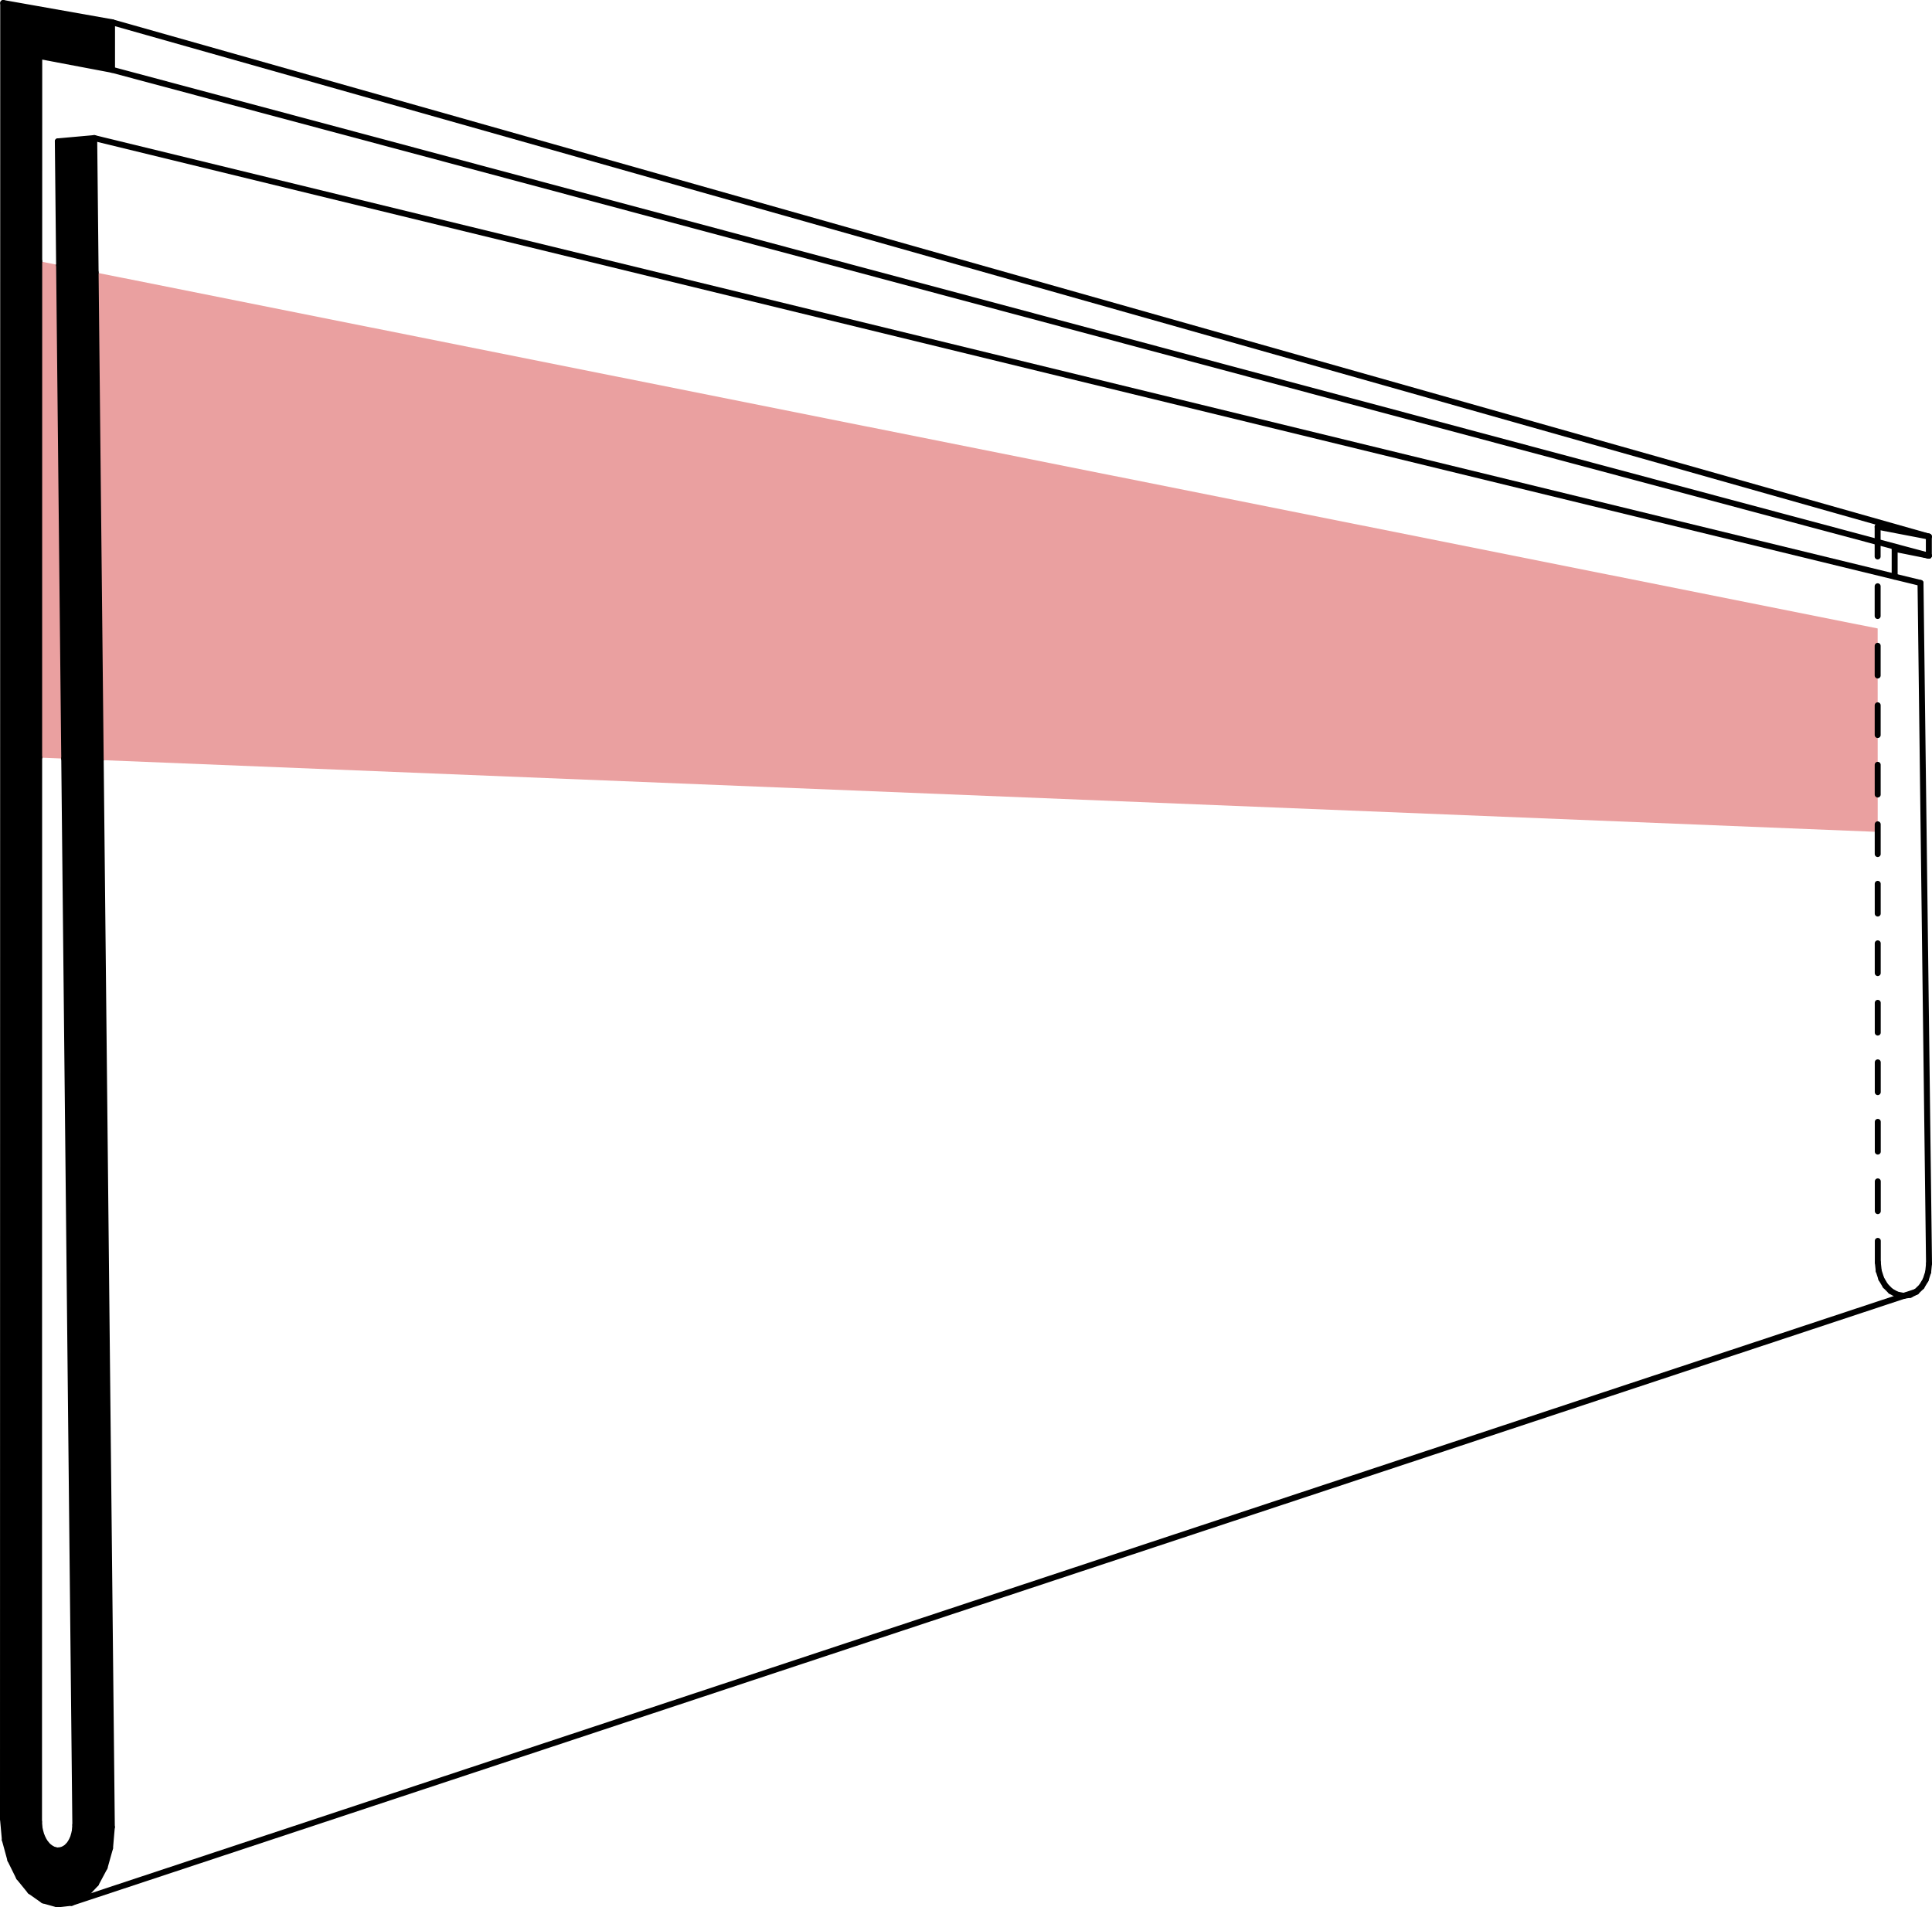 <?xml version="1.0" encoding="utf-8"?>
<!-- Generator: Adobe Illustrator 16.0.0, SVG Export Plug-In . SVG Version: 6.00 Build 0)  -->
<!DOCTYPE svg PUBLIC "-//W3C//DTD SVG 1.1//EN" "http://www.w3.org/Graphics/SVG/1.1/DTD/svg11.dtd">
<svg version="1.1" id="Layer_1" xmlns="http://www.w3.org/2000/svg" xmlns:xlink="http://www.w3.org/1999/xlink" x="0px" y="0px"
	 width="1298.398px" height="1282.029px" viewBox="0 0 1298.398 1282.029" enable-background="new 0 0 1298.398 1282.029"
	 xml:space="preserve">
<polygon points="26.231,1224.55 26.645,1229.299 27.859,1233.795 29.791,1237.733 32.312,1240.846 35.249,1242.92 38.404,1243.813 
	41.561,1243.464 44.506,1241.894 47.037,1239.209 48.98,1235.591 50.202,1231.288 50.62,1226.594 43.17,509.888 39.724,178.235 
	38.859,95.004 63.318,92.81 64.261,183.137 67.681,510.879 75.164,1228.076 73.954,1242.216 70.312,1255.188 64.492,1266.099 
	56.901,1274.202 48.064,1278.95 38.589,1280.029 29.126,1277.379 20.317,1271.193 12.755,1261.903 6.948,1250.145 3.282,1236.715 
	2,1222.518 2.158,2 75.298,14.958 75.295,46.909 26.377,37.654 26.36,175.565 26.319,509.207 "/>
<polygon fill="#EAA0A0" points="39.724,178.235 43.17,509.888 26.319,509.207 26.36,175.565 "/>
<polygon fill="#EAA0A0" points="1261.878,422.411 1261.912,559.147 67.681,510.879 64.261,183.137 "/>
<line fill="none" stroke="#000000" stroke-width="4" stroke-linecap="round" stroke-miterlimit="10" x1="26.231" y1="1224.55" x2="26.645" y2="1229.299"/>
<line fill="none" stroke="#000000" stroke-width="4" stroke-linecap="round" stroke-miterlimit="10" x1="26.645" y1="1229.299" x2="27.859" y2="1233.795"/>
<line fill="none" stroke="#000000" stroke-width="4" stroke-linecap="round" stroke-miterlimit="10" x1="27.859" y1="1233.795" x2="29.791" y2="1237.733"/>
<line fill="none" stroke="#000000" stroke-width="4" stroke-linecap="round" stroke-miterlimit="10" x1="29.791" y1="1237.733" x2="32.312" y2="1240.846"/>
<line fill="none" stroke="#000000" stroke-width="4" stroke-linecap="round" stroke-miterlimit="10" x1="32.312" y1="1240.846" x2="35.249" y2="1242.92"/>
<line fill="none" stroke="#000000" stroke-width="4" stroke-linecap="round" stroke-miterlimit="10" x1="35.249" y1="1242.92" x2="38.404" y2="1243.813"/>
<line fill="none" stroke="#000000" stroke-width="4" stroke-linecap="round" stroke-miterlimit="10" x1="38.404" y1="1243.813" x2="41.561" y2="1243.464"/>
<line fill="none" stroke="#000000" stroke-width="4" stroke-linecap="round" stroke-miterlimit="10" x1="41.561" y1="1243.464" x2="44.506" y2="1241.894"/>
<line fill="none" stroke="#000000" stroke-width="4" stroke-linecap="round" stroke-miterlimit="10" x1="44.506" y1="1241.894" x2="47.037" y2="1239.209"/>
<line fill="none" stroke="#000000" stroke-width="4" stroke-linecap="round" stroke-miterlimit="10" x1="47.037" y1="1239.209" x2="48.98" y2="1235.591"/>
<line fill="none" stroke="#000000" stroke-width="4" stroke-linecap="round" stroke-miterlimit="10" x1="48.98" y1="1235.591" x2="50.202" y2="1231.288"/>
<line fill="none" stroke="#000000" stroke-width="4" stroke-linecap="round" stroke-miterlimit="10" x1="50.202" y1="1231.288" x2="50.62" y2="1226.594"/>
<line fill="none" stroke="#000000" stroke-width="4" stroke-linecap="round" stroke-miterlimit="10" x1="38.859" y1="95.004" x2="63.318" y2="92.81"/>
<line fill="none" stroke="#000000" stroke-width="4" stroke-linecap="round" stroke-miterlimit="10" x1="2" y1="1222.518" x2="3.282" y2="1236.715"/>
<line fill="none" stroke="#000000" stroke-width="4" stroke-linecap="round" stroke-miterlimit="10" x1="3.282" y1="1236.715" x2="6.948" y2="1250.145"/>
<line fill="none" stroke="#000000" stroke-width="4" stroke-linecap="round" stroke-miterlimit="10" x1="6.948" y1="1250.145" x2="12.755" y2="1261.903"/>
<line fill="none" stroke="#000000" stroke-width="4" stroke-linecap="round" stroke-miterlimit="10" x1="12.755" y1="1261.903" x2="20.317" y2="1271.193"/>
<line fill="none" stroke="#000000" stroke-width="4" stroke-linecap="round" stroke-miterlimit="10" x1="20.317" y1="1271.193" x2="29.126" y2="1277.379"/>
<line fill="none" stroke="#000000" stroke-width="4" stroke-linecap="round" stroke-miterlimit="10" x1="29.126" y1="1277.379" x2="38.589" y2="1280.029"/>
<line fill="none" stroke="#000000" stroke-width="4" stroke-linecap="round" stroke-miterlimit="10" x1="38.589" y1="1280.029" x2="48.064" y2="1278.95"/>
<line fill="none" stroke="#000000" stroke-width="4" stroke-linecap="round" stroke-miterlimit="10" x1="48.064" y1="1278.95" x2="56.901" y2="1274.202"/>
<line fill="none" stroke="#000000" stroke-width="4" stroke-linecap="round" stroke-miterlimit="10" x1="56.901" y1="1274.202" x2="64.492" y2="1266.099"/>
<line fill="none" stroke="#000000" stroke-width="4" stroke-linecap="round" stroke-miterlimit="10" x1="64.492" y1="1266.099" x2="70.312" y2="1255.188"/>
<line fill="none" stroke="#000000" stroke-width="4" stroke-linecap="round" stroke-miterlimit="10" x1="70.312" y1="1255.188" x2="73.954" y2="1242.216"/>
<line fill="none" stroke="#000000" stroke-width="4" stroke-linecap="round" stroke-miterlimit="10" x1="73.954" y1="1242.216" x2="75.164" y2="1228.076"/>
<line fill="none" stroke="#000000" stroke-width="4" stroke-linecap="round" stroke-miterlimit="10" x1="2.158" y1="2" x2="75.298" y2="14.958"/>
<line fill="none" stroke="#000000" stroke-width="4" stroke-linecap="round" stroke-miterlimit="10" x1="75.295" y1="46.909" x2="75.298" y2="14.958"/>
<line fill="none" stroke="#000000" stroke-width="4" stroke-linecap="round" stroke-miterlimit="10" x1="26.377" y1="37.654" x2="75.295" y2="46.909"/>
<line fill="none" stroke="#000000" stroke-width="4" stroke-linecap="round" stroke-miterlimit="10" x1="38.859" y1="95.004" x2="39.724" y2="178.235"/>
<line fill="none" stroke="#000000" stroke-width="4" stroke-linecap="round" stroke-miterlimit="10" x1="26.36" y1="175.565" x2="26.377" y2="37.654"/>
<line fill="none" stroke="#000000" stroke-width="4" stroke-linecap="round" stroke-miterlimit="10" x1="67.681" y1="510.879" x2="75.164" y2="1228.076"/>
<line fill="none" stroke="#000000" stroke-width="4" stroke-linecap="round" stroke-miterlimit="10" x1="39.724" y1="178.235" x2="43.17" y2="509.888"/>
<line fill="none" stroke="#000000" stroke-width="4" stroke-linecap="round" stroke-miterlimit="10" x1="43.17" y1="509.888" x2="50.62" y2="1226.594"/>
<line fill="none" stroke="#000000" stroke-width="4" stroke-linecap="round" stroke-miterlimit="10" x1="26.231" y1="1224.55" x2="26.319" y2="509.207"/>
<line fill="none" stroke="#000000" stroke-width="4" stroke-linecap="round" stroke-miterlimit="10" x1="26.319" y1="509.207" x2="26.36" y2="175.565"/>
<line fill="none" stroke="#000000" stroke-width="4" stroke-linecap="round" stroke-miterlimit="10" x1="63.318" y1="92.81" x2="64.261" y2="183.137"/>
<line fill="none" stroke="#000000" stroke-width="4" stroke-linecap="round" stroke-miterlimit="10" x1="64.261" y1="183.137" x2="67.681" y2="510.879"/>
<line fill="none" stroke="#000000" stroke-width="4" stroke-linecap="round" stroke-miterlimit="10" x1="2.158" y1="2" x2="2" y2="1222.518"/>
<line fill="none" stroke="#000000" stroke-width="4" stroke-linecap="round" stroke-miterlimit="10" x1="1273.305" y1="387.589" x2="1273.305" y2="368.925"/>
<line fill="none" stroke="#000000" stroke-width="4" stroke-linecap="round" stroke-miterlimit="10" x1="1273.305" y1="368.925" x2="1296.278" y2="373.521"/>
<line fill="none" stroke="#000000" stroke-width="4" stroke-linecap="round" stroke-miterlimit="10" x1="1296.278" y1="373.521" x2="1296.274" y2="360.65"/>
<line fill="none" stroke="#000000" stroke-width="4" stroke-linecap="round" stroke-miterlimit="10" x1="1261.861" y1="354.046" x2="1296.274" y2="360.65"/>
<line fill="none" stroke="#000000" stroke-width="4" stroke-linecap="round" stroke-miterlimit="10" stroke-dasharray="20" x1="1261.861" y1="354.046" x2="1261.983" y2="848.482"/>
<line fill="none" stroke="#000000" stroke-width="4" stroke-linecap="round" stroke-miterlimit="10" x1="1261.983" y1="848.482" x2="1262.592" y2="854.205"/>
<line fill="none" stroke="#000000" stroke-width="4" stroke-linecap="round" stroke-miterlimit="10" x1="1262.592" y1="854.205" x2="1264.328" y2="859.567"/>
<line fill="none" stroke="#000000" stroke-width="4" stroke-linecap="round" stroke-miterlimit="10" x1="1264.328" y1="859.567" x2="1267.073" y2="864.203"/>
<line fill="none" stroke="#000000" stroke-width="4" stroke-linecap="round" stroke-miterlimit="10" x1="1267.073" y1="864.203" x2="1270.644" y2="867.798"/>
<line fill="none" stroke="#000000" stroke-width="4" stroke-linecap="round" stroke-miterlimit="10" x1="1270.644" y1="867.798" x2="1274.798" y2="870.107"/>
<line fill="none" stroke="#000000" stroke-width="4" stroke-linecap="round" stroke-miterlimit="10" x1="1274.798" y1="870.107" x2="1279.251" y2="870.97"/>
<line fill="none" stroke="#000000" stroke-width="4" stroke-linecap="round" stroke-miterlimit="10" x1="1279.251" y1="870.97" x2="1283.705" y2="870.327"/>
<line fill="none" stroke="#000000" stroke-width="4" stroke-linecap="round" stroke-miterlimit="10" x1="1283.705" y1="870.327" x2="1287.852" y2="868.22"/>
<line fill="none" stroke="#000000" stroke-width="4" stroke-linecap="round" stroke-miterlimit="10" x1="1287.852" y1="868.22" x2="1291.409" y2="864.79"/>
<line fill="none" stroke="#000000" stroke-width="4" stroke-linecap="round" stroke-miterlimit="10" x1="1291.409" y1="864.79" x2="1294.132" y2="860.27"/>
<line fill="none" stroke="#000000" stroke-width="4" stroke-linecap="round" stroke-miterlimit="10" x1="1294.132" y1="860.27" x2="1295.835" y2="854.97"/>
<line fill="none" stroke="#000000" stroke-width="4" stroke-linecap="round" stroke-miterlimit="10" x1="1295.835" y1="854.97" x2="1296.398" y2="849.251"/>
<line fill="none" stroke="#000000" stroke-width="4" stroke-linecap="round" stroke-miterlimit="10" x1="1290.677" y1="391.822" x2="1296.398" y2="849.251"/>
<line fill="none" stroke="#000000" stroke-width="4" stroke-linecap="round" stroke-miterlimit="10" x1="75.295" y1="46.909" x2="1296.278" y2="373.521"/>
<line fill="none" stroke="#000000" stroke-width="4" stroke-linecap="round" stroke-miterlimit="10" x1="75.298" y1="14.958" x2="1296.274" y2="360.65"/>
<line fill="none" stroke="#000000" stroke-width="4" stroke-linecap="round" stroke-miterlimit="10" x1="63.318" y1="92.81" x2="1290.677" y2="391.822"/>
<line fill="none" stroke="#000000" stroke-width="4" stroke-linecap="round" stroke-miterlimit="10" x1="48.064" y1="1278.95" x2="1287.852" y2="868.22"/>
</svg>
